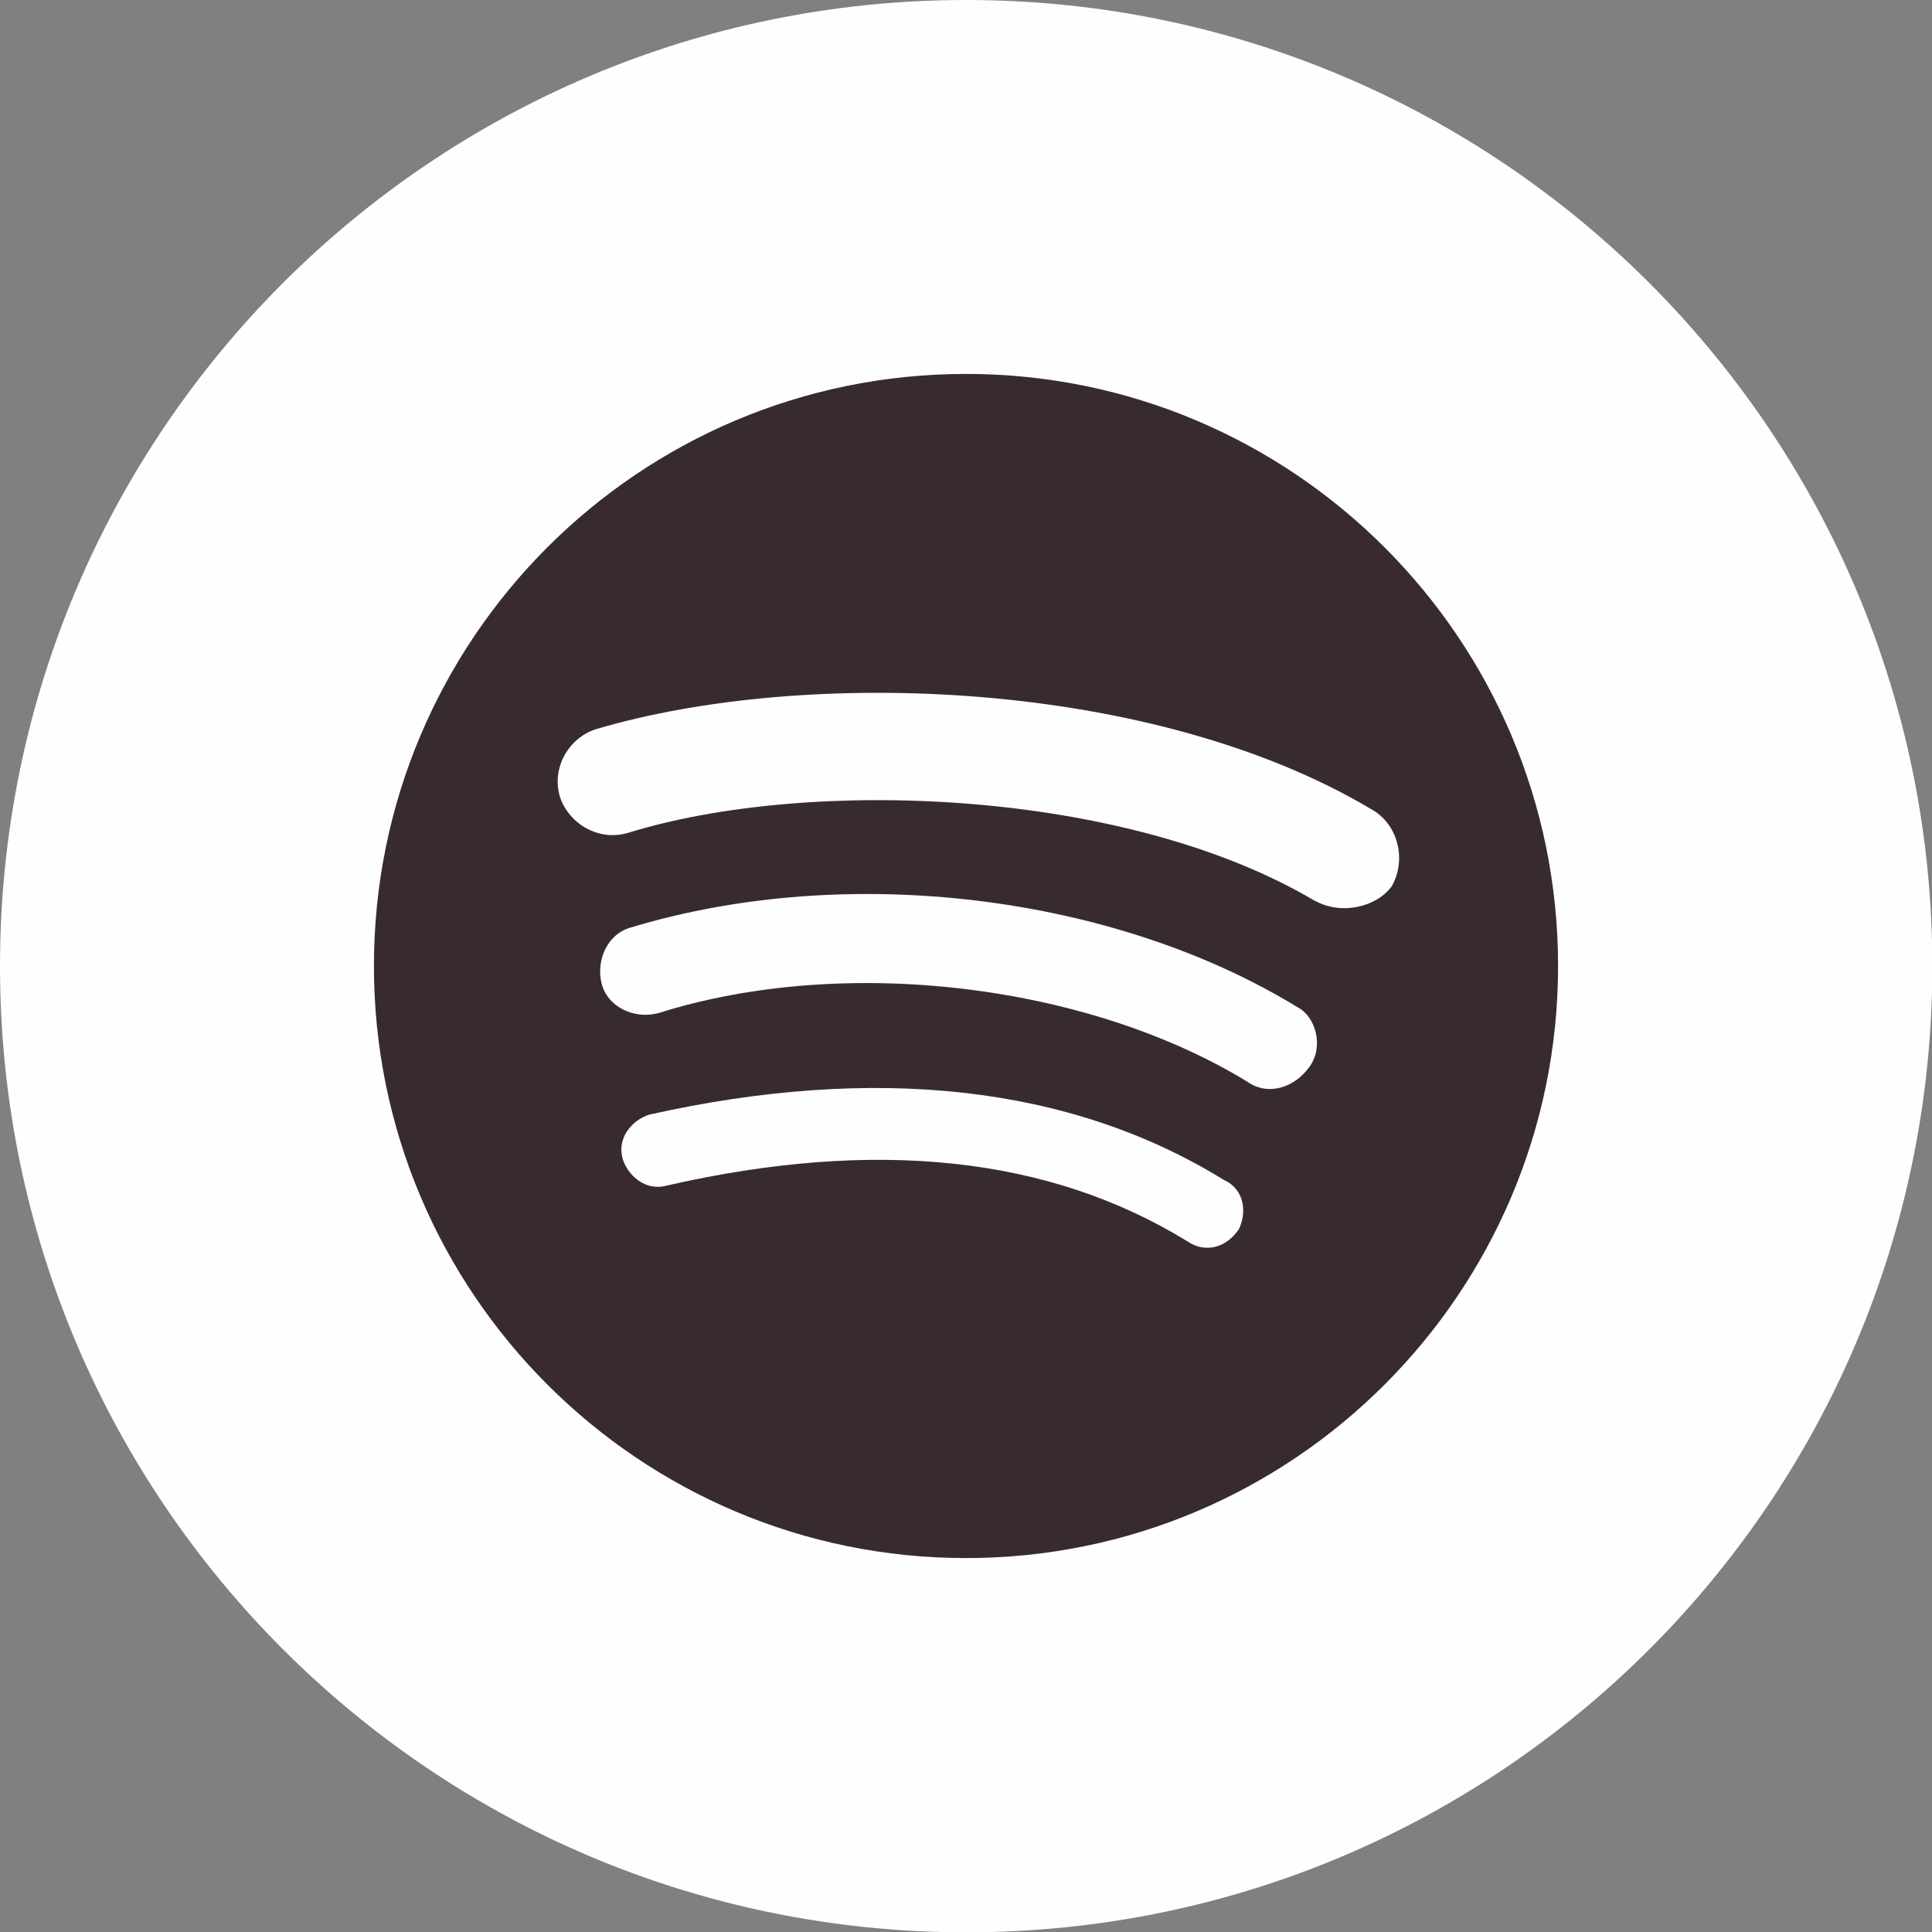 <svg width="24" height="24" viewBox="0 0 24 24" fill="none" xmlns="http://www.w3.org/2000/svg">
<rect x="0" y="0" width="24" height="24" fill="#808080" stroke="none"/>
<g clip-path="url(#clip0_288_2)">
<path d="M12.002 24.004C18.63 24.004 24.004 18.63 24.004 12.002C24.004 5.373 18.63 0 12.002 0C5.373 0 0 5.373 0 12.002C0 18.63 5.373 24.004 12.002 24.004Z" fill="#FEFEFE"/>
<path d="M12 4.645C7.936 4.645 4.645 7.94 4.645 12C4.645 16.06 7.94 19.355 12 19.355C16.06 19.355 19.355 16.06 19.355 12C19.355 7.94 16.06 4.645 12 4.645ZM15.384 15.277C15.235 15.496 14.978 15.57 14.759 15.426C13.03 14.358 10.863 14.139 8.285 14.727C8.029 14.801 7.805 14.615 7.735 14.396C7.661 14.139 7.847 13.916 8.066 13.846C10.863 13.221 13.291 13.477 15.202 14.657C15.458 14.769 15.496 15.062 15.384 15.281V15.277ZM16.265 13.254C16.083 13.51 15.752 13.622 15.491 13.435C13.505 12.224 10.49 11.855 8.173 12.587C7.88 12.662 7.549 12.513 7.474 12.219C7.4 11.925 7.549 11.595 7.843 11.52C10.527 10.709 13.836 11.114 16.12 12.513C16.339 12.625 16.451 12.993 16.269 13.249L16.265 13.254ZM16.339 11.194C13.986 9.795 10.052 9.651 7.805 10.345C7.437 10.457 7.069 10.233 6.957 9.903C6.845 9.534 7.069 9.166 7.4 9.059C10.01 8.285 14.316 8.434 17.034 10.052C17.365 10.233 17.477 10.676 17.29 11.007C17.108 11.264 16.666 11.375 16.335 11.189L16.339 11.194Z" fill="#372B31"/>
</g>
<defs>
<clipPath id="clip0_288_2">
<rect width="24" height="24" fill="white"/>
</clipPath>
</defs>
</svg>
